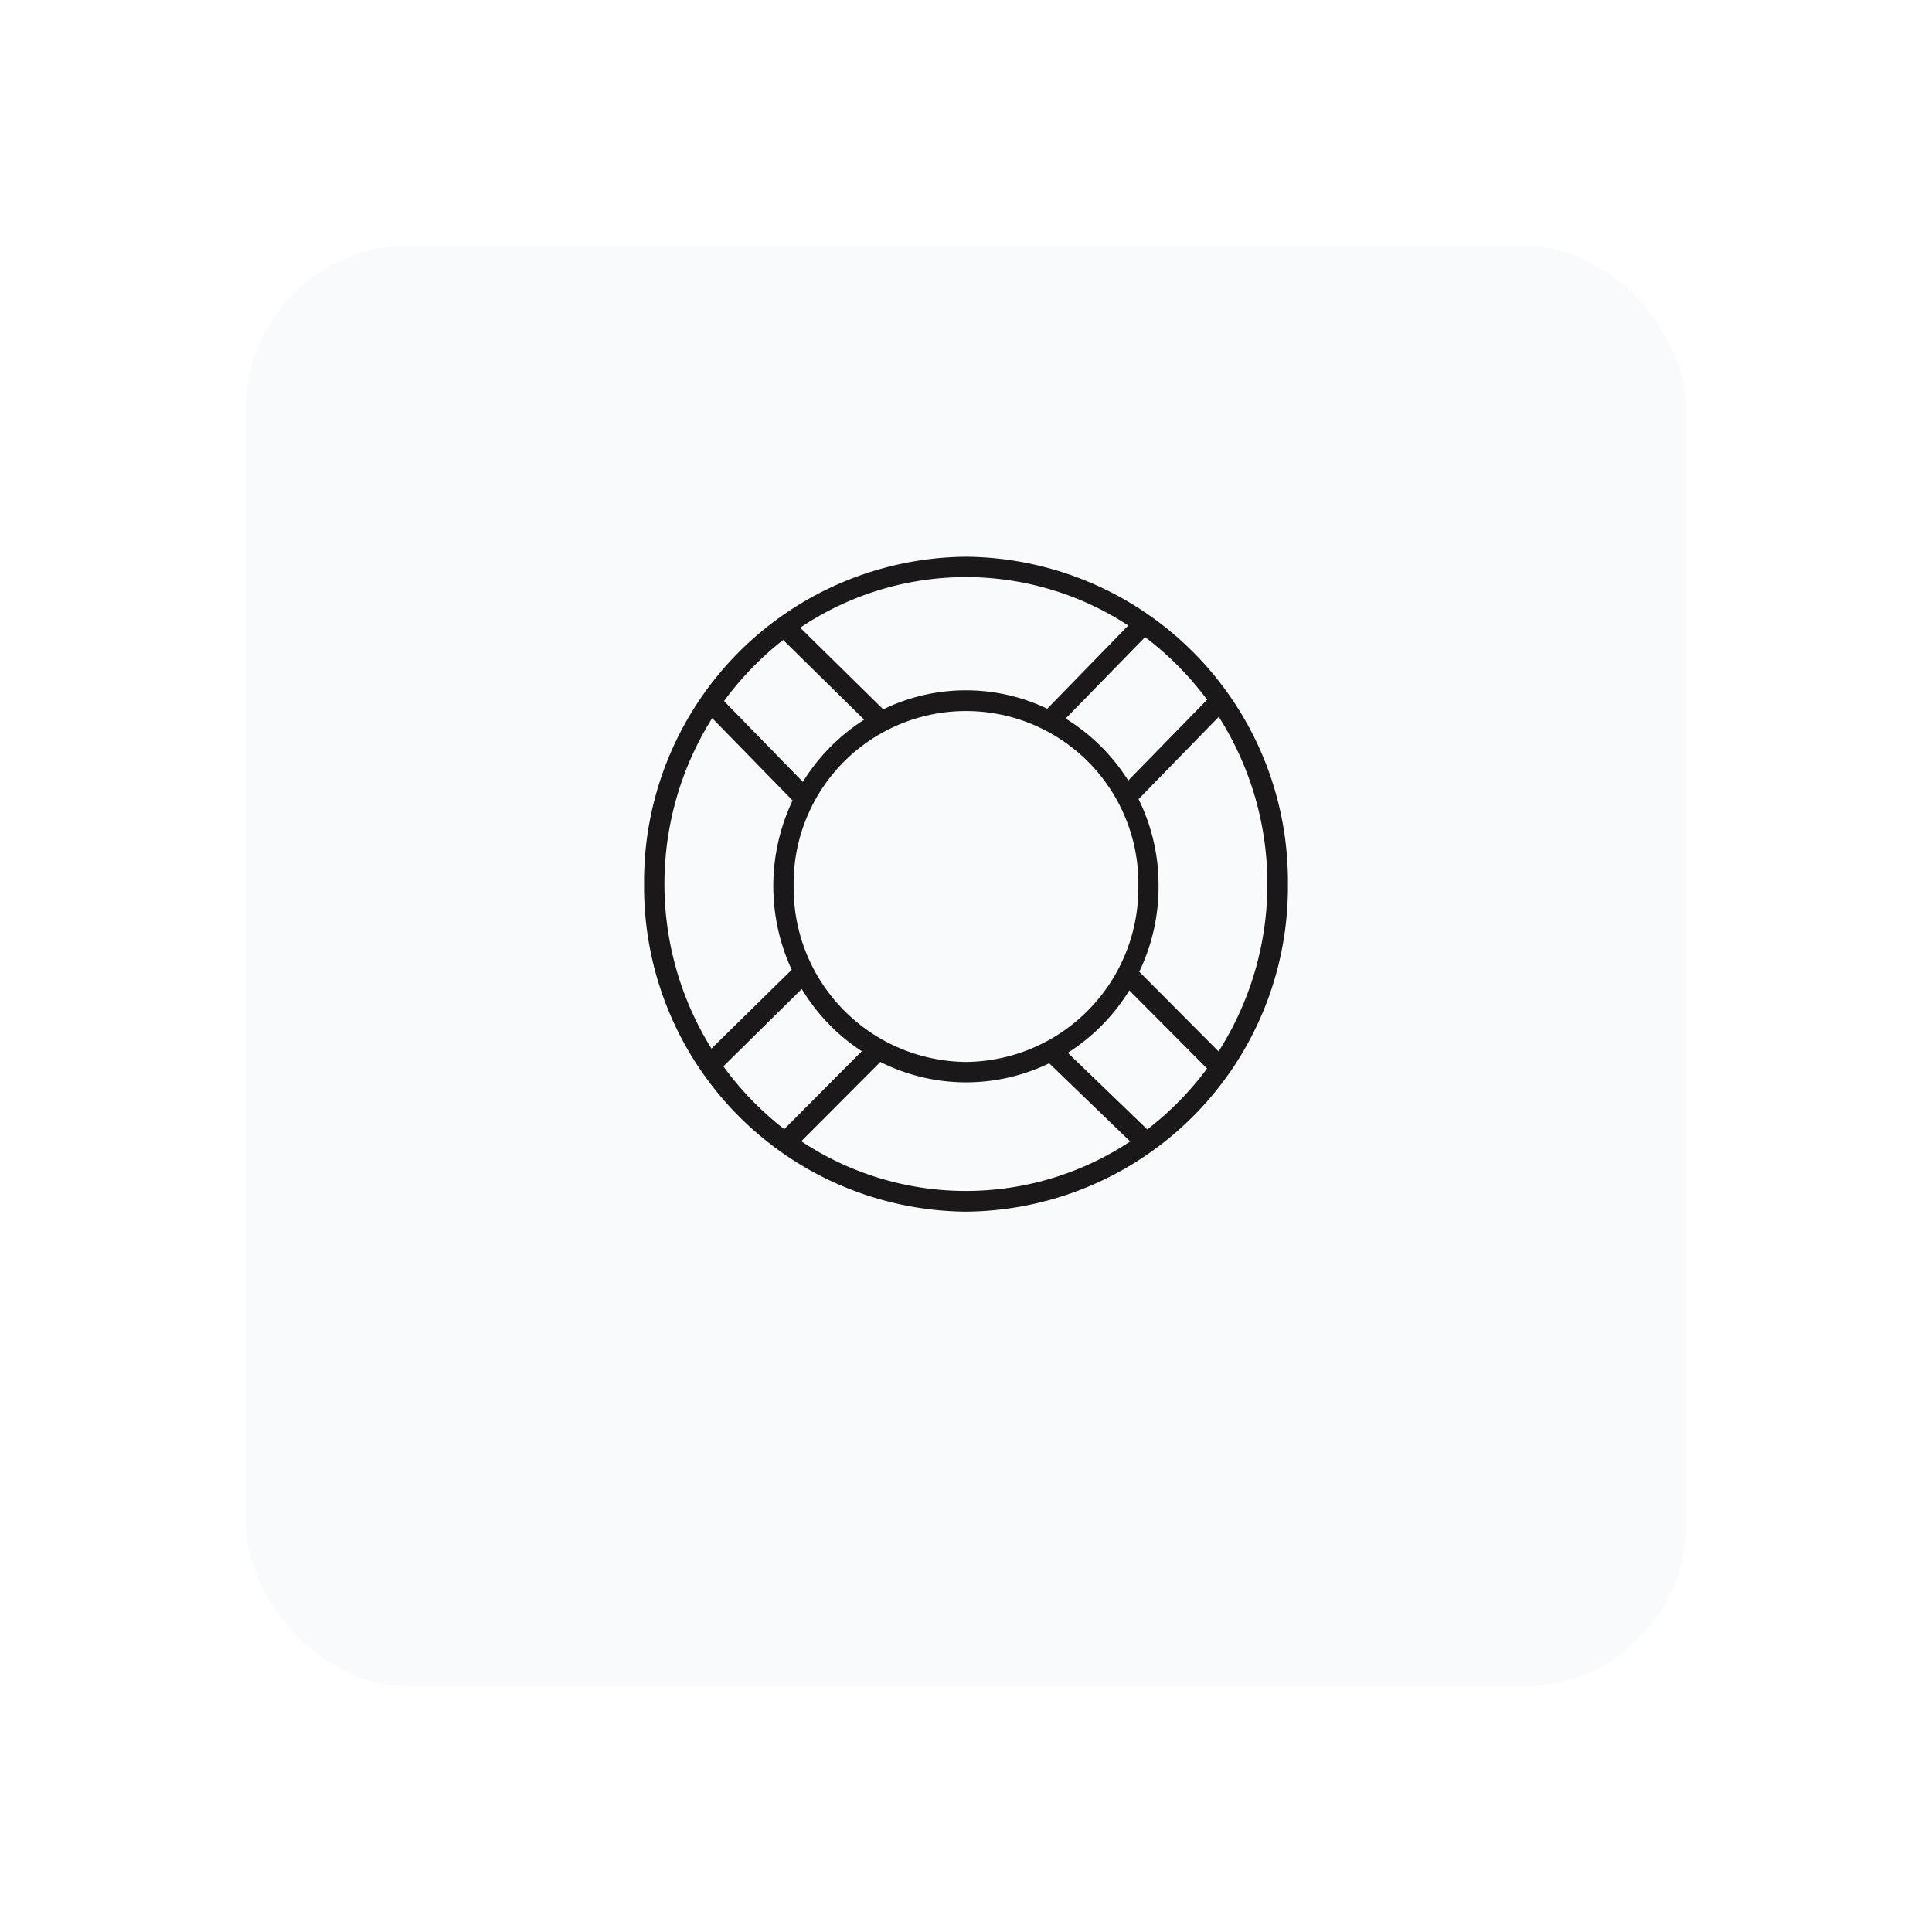 <svg xmlns="http://www.w3.org/2000/svg" width="118" height="118" viewBox="0 0 118 118">
    <defs>
        <filter id="yo5ssn5hga" x="0" y="0" width="118" height="118" filterUnits="userSpaceOnUse">
            <feOffset dy="5"/>
            <feGaussianBlur stdDeviation="5" result="blur"/>
            <feFlood flood-color="#1a1818" flood-opacity=".102"/>
            <feComposite operator="in" in2="blur"/>
            <feComposite in="SourceGraphic"/>
        </filter>
    </defs>
    <g data-name="Group 13482">
        <g style="filter:url(#yo5ssn5hga)">
            <rect data-name="Rectangle 6120" width="88" height="88" rx="10" transform="translate(15 10)" style="fill:#f9fafc"/>
        </g>
        <path data-name="Destek Talebi" d="M22.662 0A19.827 19.827 0 0 0 3 20a19.827 19.827 0 0 0 19.662 20 19.827 19.827 0 0 0 19.661-20A19.827 19.827 0 0 0 22.662 0zm0 30.857A10.624 10.624 0 0 1 12.135 20.13a10.528 10.528 0 1 1 21.053 0 10.624 10.624 0 0 1-10.526 10.727zM33.2 14.806l4.9-5.029a19.032 19.032 0 0 1-.013 20.437l-4.842-4.869a12 12 0 0 0 1.177-5.23 11.822 11.822 0 0 0-1.222-5.309zm4.186-6.072-4.815 4.935a11.886 11.886 0 0 0-3.825-3.785L33.6 4.909a19 19 0 0 1 3.788 3.825zM32.573 4.2l-4.949 5.082a11.543 11.543 0 0 0-10.018.04l-5.069-4.988A18.114 18.114 0 0 1 32.573 4.2zm-21.079.883 4.949 4.869a11.95 11.95 0 0 0-3.745 3.8L7.882 8.814a19.1 19.1 0 0 1 3.611-3.731zM7.16 9.858l4.909 5.029a12.193 12.193 0 0 0-.054 10.339l-4.9 4.815A19.033 19.033 0 0 1 7.16 9.858zm.682 21.267L12.63 26.4a11.84 11.84 0 0 0 3.665 3.8l-4.735 4.763a19.1 19.1 0 0 1-3.718-3.839zM12.6 35.7l4.828-4.842a11.648 11.648 0 0 0 10.312.08l4.949 4.775A18.167 18.167 0 0 1 12.6 35.7zm21.133-.722-4.855-4.681a11.9 11.9 0 0 0 3.758-3.812l4.748 4.775a18.863 18.863 0 0 1-3.648 3.716z" transform="translate(36.339 34.003)" style="fill:#1a1818;fill-rule:evenodd"/>
    </g>
</svg>
